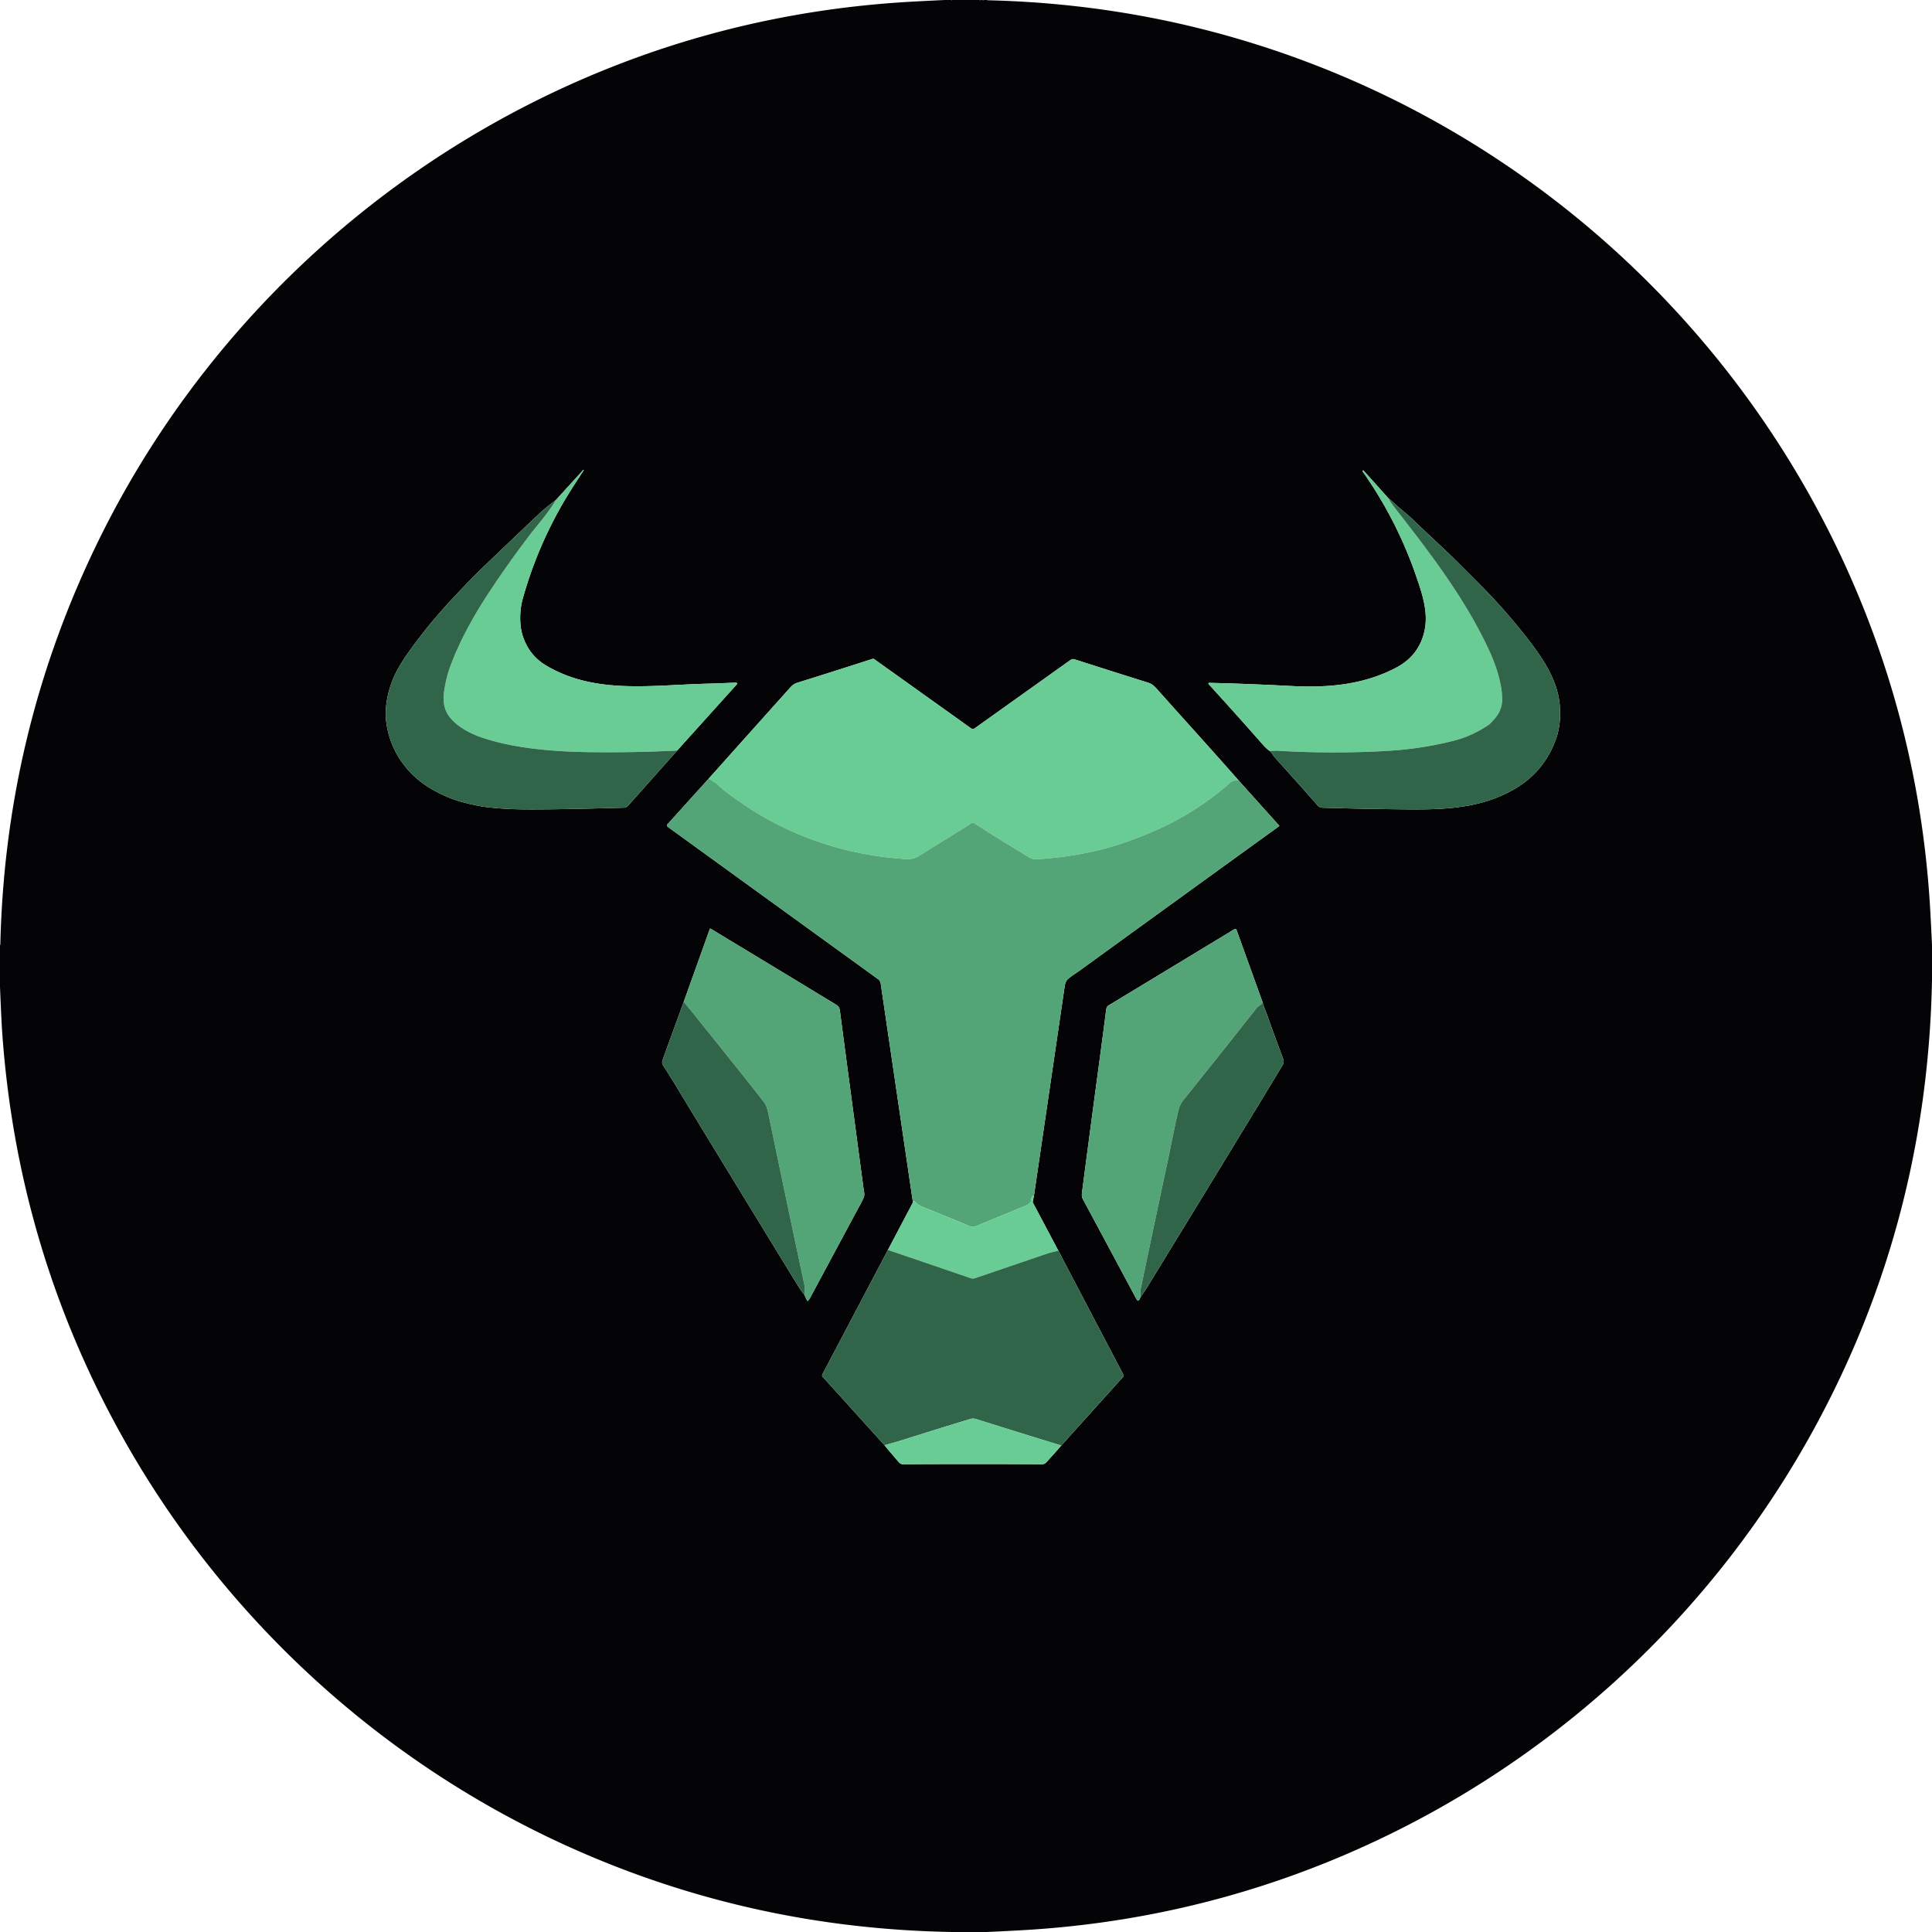 <svg xmlns="http://www.w3.org/2000/svg" viewBox="0 0 1500 1500"><path fill="#040406" d="M738.43 0q.72.33.82 0h21.24q.66.31 1 0h.94q.9.3 1.75 0h2.16q.07.19.42.2 129.71 3.02 249.26 48.36c211.51 80.2 376.75 253.49 447.05 468.27q30.15 92.13 35.62 190.8.72 12.95 1.31 25.91v27.61q-3.67 186.67-90.93 346.97c-81.28 149.32-211.21 266.97-367.75 333.17q-118.68 50.19-249.04 57.4-13.1.73-26.22 1.31H739.51q-149.65-2.48-284.71-60.37c-156.51-67.09-286.15-186.19-366.49-336.37Q12.7 961.91 1.63 800.37 1.01 791.4 0 766.11v-32.02q.02-.18 0-.36.25-.18.26-.73 3.87-164.64 75.39-311.57c81.76-167.94 225.07-300.46 399.04-369.3Q587.15 7.63 710.5 1.15 722 .54 733.49 0h4.94ZM431.88 387.91c-4.39 3.5-9.06 6.96-12.99 10.68q-21.58 20.4-43.55 41.49c-8.66 8.32-18.5 18.73-24.18 24.82q-19.35 20.73-34.71 42.55-5.66 8.04-9.01 14.71c-5.79 11.53-9.23 26.05-7.51 38.84 2.89 21.47 15.51 39.83 33.88 50.85 7.44 4.47 15.94 8.4 24.6 10.74q11.57 3.12 19.36 4.05 12.86 1.54 27.73 1.74 22.71.31 79.02-1.3 1.83-.06 3.56-2 6.13-6.87 30.25-34 2.9-3.27 7.39-8.34l46.34-51.42a.8.8 0 0 0-.63-1.33q-15.92.65-21.64.8c-44.65 1.09-87.05 8.41-125.13-13.68q-13.76-7.98-18.75-23.22c-2.87-8.75-2.49-20.3-.06-29.03q13.16-47.1 39.93-88.34 4.12-6.35 7.43-11.48a.2.2 0 0 0-.31-.24l-21.02 23.11Zm554.06 195.17q1.07 1.02 2.71 3.52.65.98 5.18 6 19.5 21.58 29.17 32.75a5.07 5.03 70.3 0 0 3.65 1.74q34.25 1.07 68.85 1.32c28.83.21 57.41-1.41 82.82-17.33q21.11-13.21 29.77-37.41 4.21-11.78 2.85-26.67c-1.91-20.89-15.36-39.14-28.07-55.13q-11.42-14.38-24.67-28.57-5.89-6.31-27.06-27.36c-10.75-10.69-23.74-22.35-33.69-32.07-4.86-4.74-10.95-9.21-16.43-14.48q-1.55-1.5-3.32-2.81l-19.06-21.29a.29.28-38.6 0 0-.38-.04l-.23.16a.43.42 55.2 0 0-.1.59q26.32 37.37 41.31 80.53c5.22 15.02 9.77 29.01 6.78 43.04q-4.12 19.32-21.97 28.76c-25.07 13.26-52.68 15.79-81.06 14.31q-34.57-1.8-64.21-2.48a.55.55 0 0 0-.51.78q.11.23.56.72 19.32 21.09 42.54 47.47 2.05 2.33 4.57 3.95Zm-435.69 21.43-31.95 35.37a1.45 1.45 0 0 0 .22 2.14l163.27 118.23a4.86 4.84 13.7 0 1 1.97 3.23l25.04 170.09-19.42 36.86-50.91 96.67a1.58 1.57 37.9 0 0 .23 1.79l48.02 53.17q.72.94 1.08 1.38 4.05 4.81 9.86 11.62 1.53 1.79 3.35 1.77 51.16-.33 107.5-.01c2.34.02 2.83-.4 4.3-1.99q5.55-6.03 11.17-12.52l48.15-53.49a1.16 1.13-38.1 0 0 .17-1.3l-50.56-96.4-19.79-37.38a1.21 1.18-54.4 0 1-.12-.79l.94-4.65q11.82-80.47 23.62-160.99c.38-2.61.72-5.12 2.5-6.9 2.21-2.21 6.72-4.95 9.03-6.63q86.25-62.52 155.16-112.33a.32.32 0 0 0 .05-.48l-31.59-35.17c-20.41-23.25-41.28-46.11-61.84-69.22-2.48-2.78-4.64-5.42-8.05-6.48q-20.71-6.47-57.49-18.23a3.29 3.28-53.7 0 0-2.9.45l-74.79 53.34a1.96 1.95 44.8 0 1-2.27 0l-75.42-53.87a1.64 1.61-35.9 0 0-1.44-.22q-30.14 9.73-57.89 18.37c-2.76.85-4.06 1.81-5.9 3.86q-31.58 35.22-63.3 70.71ZM530.9 777.7q-8.17 22.25-16.2 44.53c-.97 2.69-.77 3.61.7 5.86q4.65 7.07 11.35 18.2 17.77 29.48 93.52 153.17.88 1.43 4.23 5.8l2.12 4.51a.47.47 0 0 0 .79.1q1.09-1.36 1.79-2.66 37.64-70.12 37.92-70.59 1.66-2.79 3.37-6.65c1.12-2.5.23-5.14-.14-7.93q-14.56-108.97-18.19-136.8c-.4-3.06-.9-3.94-3.4-5.46q-38.87-23.6-96.97-58.73a.5.49 25.3 0 0-.72.25l-20.17 56.4Zm354.75 229.15q3.4-4.82 4.25-6.21c45.1-73.59 87.9-143.78 105.86-173.58q1.45-2.42.46-5.05-7.03-18.7-13.04-35.74-.09-.26-1.57-3.9-.79-1.96-1.25-4l-20.35-56.48a1.02 1.02 0 0 0-1.49-.53l-98.27 59.52a1.3.65-61.1 0 0-.12.09q-1.13 1.1-1.4 3.53-.5 4.61-4.58 35.04-9.53 71.04-14.13 106.72-.35 2.78.79 4.91 17.77 33.04 41.78 77.91a1.12 1.11 44 0 0 1.98-.03l1.08-2.2Z"/><path fill="#69cc95" d="M525.72 582.74q-35.01 1.7-68.47 1.22c-27.43-.39-57.28-2.8-82.17-11-9.29-3.05-20.32-8.52-26.43-16.87-5.71-7.8-4.62-16.66-2.6-26.31q1.25-5.98 3.1-11.18c7.18-20.07 18.42-40.18 29.65-57.32q15.47-23.62 33.41-47.1.4-.52 8.67-10.8 5.94-7.37 11-15.47l21.02-23.11a.2.2 0 0 1 .31.24q-3.31 5.13-7.43 11.48-26.77 41.24-39.93 88.34c-2.43 8.73-2.81 20.28.06 29.03q4.99 15.24 18.75 23.22c38.08 22.09 80.48 14.77 125.13 13.68q5.72-.15 21.64-.8a.8.8 0 0 1 .63 1.33l-46.34 51.42ZM1077.7 386.58q2.73 4.54 5.89 8.58c27.39 35.06 54 69.76 72.52 109.69 5.18 11.17 9.91 25.05 10.17 37.4q.18 8.6-5.34 15.17-3.72 4.43-5.49 5.6-12.8 8.41-25.47 11.74-25.6 6.72-53.74 8.29-42.42 2.37-84.5-.18c-1.83-.11-3.88.18-5.8.21q-2.52-1.62-4.57-3.95-23.22-26.38-42.54-47.47-.45-.49-.56-.72a.55.55 0 0 1 .51-.78q29.64.68 64.21 2.48c28.38 1.48 55.99-1.05 81.06-14.31q17.85-9.44 21.97-28.76c2.99-14.03-1.56-28.02-6.78-43.04q-14.99-43.16-41.31-80.53a.43.42 55.2 0 1 .1-.59l.23-.16a.29.28-38.6 0 1 .38.04l19.06 21.29Z"/><path fill="#316549" d="M985.94 583.08c1.92-.03 3.97-.32 5.8-.21q42.08 2.55 84.5.18 28.14-1.57 53.74-8.29 12.67-3.33 25.47-11.74 1.77-1.17 5.49-5.6 5.52-6.57 5.34-15.17c-.26-12.35-4.99-26.23-10.17-37.4-18.52-39.93-45.13-74.63-72.52-109.69q-3.16-4.04-5.89-8.58 1.77 1.31 3.32 2.81c5.48 5.27 11.57 9.74 16.43 14.48 9.95 9.72 22.94 21.38 33.69 32.07q21.17 21.05 27.06 27.36 13.25 14.19 24.67 28.57c12.71 15.99 26.16 34.24 28.07 55.13q1.36 14.89-2.85 26.67-8.66 24.2-29.77 37.41c-25.41 15.92-53.99 17.54-82.82 17.33q-34.6-.25-68.85-1.32a5.07 5.03 70.3 0 1-3.65-1.74q-9.67-11.17-29.17-32.75-4.53-5.02-5.18-6-1.64-2.5-2.71-3.52ZM431.88 387.91q-5.06 8.1-11 15.47-8.27 10.28-8.67 10.8-17.94 23.48-33.41 47.1c-11.23 17.14-22.47 37.25-29.65 57.32q-1.85 5.2-3.1 11.18c-2.02 9.65-3.11 18.51 2.6 26.31 6.11 8.35 17.14 13.82 26.43 16.87 24.89 8.2 54.74 10.61 82.17 11q33.46.48 68.47-1.22-4.49 5.07-7.39 8.34-24.12 27.13-30.25 34-1.73 1.94-3.56 2-56.31 1.61-79.02 1.3-14.87-.2-27.73-1.74-7.79-.93-19.36-4.05c-8.66-2.34-17.16-6.27-24.6-10.74-18.37-11.02-30.99-29.38-33.88-50.85-1.72-12.79 1.72-27.31 7.51-38.84q3.35-6.67 9.01-14.71 15.36-21.82 34.71-42.55c5.68-6.09 15.52-16.5 24.18-24.82q21.97-21.09 43.55-41.49c3.93-3.72 8.6-7.18 12.99-10.68Z"/><path fill="#69cc95" d="M961.54 605.8q-4.41.08-6 1.49-28.01 24.78-62.17 39.07-17 7.1-29.67 10.81-27.9 8.16-58.43 9.89-3.46.2-6.01-1.33-21.4-12.8-42.59-26.42a2.8 2.8 0 0 0-3.16.08q-1.58 1.14-2.41 1.69-4.38 2.88-38.1 23.7-4.18 2.59-9.74 2.22-58.61-3.85-108.09-31.44-14.97-8.35-31.9-21.08-1.72-1.3-7.35-6.43a1.57 1.35 10.1 0 0-.17-.13l-5.5-3.41q31.72-35.49 63.3-70.71c1.84-2.05 3.14-3.01 5.9-3.86q27.75-8.64 57.89-18.37a1.64 1.61-35.9 0 1 1.44.22l75.42 53.87a1.96 1.95 44.8 0 0 2.27 0l74.79-53.34a3.29 3.28-53.7 0 1 2.9-.45q36.78 11.76 57.49 18.23c3.41 1.06 5.57 3.7 8.05 6.48 20.56 23.11 41.43 45.97 61.84 69.22Z"/><path fill="#53a577" d="m550.25 604.51 5.5 3.41a1.57 1.35 10.1 0 1 .17.13q5.63 5.13 7.35 6.43 16.93 12.73 31.9 21.08 49.48 27.59 108.09 31.44 5.56.37 9.74-2.22 33.72-20.82 38.1-23.7.83-.55 2.41-1.69a2.8 2.8 0 0 1 3.16-.08q21.19 13.62 42.59 26.42 2.55 1.53 6.01 1.33 30.53-1.73 58.43-9.89 12.67-3.71 29.67-10.81 34.16-14.29 62.17-39.07 1.59-1.41 6-1.49l31.59 35.17a.32.32 0 0 1-.05.48q-68.91 49.81-155.16 112.33c-2.31 1.68-6.82 4.42-9.03 6.63-1.78 1.78-2.12 4.29-2.5 6.9q-11.8 80.52-23.62 160.99c-2.08.05-2.17 3.77-2.36 4.51a2.02 1.92 75.3 0 1-.47.85q-1.66 1.73-4.96 3.07-17.19 6.96-37.02 15.24-2.66 1.11-5.21.02-15.51-6.59-32.79-13.47c-3.2-1.27-7.65-2.97-9.62-5.59a.75.73-9.6 0 0-.36-.25q-1-.31-1.18.89l-25.04-170.09a4.86 4.84 13.7 0 0-1.97-3.23L518.52 642.02a1.45 1.45 0 0 1-.22-2.14l31.95-35.37Z"/><path fill="#53a577" d="M624.5 1005.26q.81-3.98.17-6.99-14.31-67.16-28.27-134.4-1.13-5.42-3.52-8.49-16.73-21.51-61.98-77.68l20.17-56.4a.5.49 25.3 0 1 .72-.25q58.1 35.13 96.97 58.73c2.5 1.52 3 2.4 3.4 5.46q3.63 27.83 18.19 136.8c.37 2.79 1.26 5.43.14 7.93q-1.71 3.86-3.37 6.65-.28.47-37.92 70.59-.7 1.3-1.79 2.66a.47.47 0 0 1-.79-.1l-2.12-4.51ZM980.36 778.37q-2.06 2.18-2.93 2.76a9.1 8.97-87.1 0 0-2.19 2.01q-26.82 34.04-56.31 70.78-2.89 3.6-3.92 7.84c-2.88 11.87-5.84 27.6-8.28 39.06q-8.31 39.01-16.04 75.72-3.6 17.11-5.09 24.49-.58 2.83.05 5.82l-1.08 2.2a1.12 1.11 44 0 1-1.98.03q-24.01-44.87-41.78-77.91-1.14-2.13-.79-4.91 4.6-35.68 14.13-106.72 4.08-30.43 4.58-35.04.27-2.43 1.4-3.53a1.3.65-61.1 0 1 .12-.09l98.27-59.52a1.02 1.02 0 0 1 1.49.53l20.35 56.48Z"/><path fill="#316549" d="M530.9 777.7q45.25 56.17 61.98 77.68 2.39 3.07 3.52 8.49 13.96 67.24 28.27 134.4.64 3.01-.17 6.99-3.35-4.37-4.23-5.8-75.75-123.69-93.52-153.17-6.7-11.13-11.35-18.2c-1.47-2.25-1.67-3.17-.7-5.86q8.03-22.28 16.2-44.53ZM885.65 1006.85q-.63-2.99-.05-5.82 1.49-7.38 5.09-24.49 7.73-36.71 16.04-75.72c2.44-11.46 5.4-27.19 8.28-39.06q1.03-4.24 3.92-7.84 29.49-36.74 56.31-70.78a9.1 8.97-87.1 0 1 2.19-2.01q.87-.58 2.93-2.76.46 2.04 1.25 4 1.48 3.64 1.57 3.9 6.01 17.04 13.04 35.74.99 2.63-.46 5.05c-17.96 29.8-60.76 99.99-105.86 173.58q-.85 1.39-4.25 6.21Z"/><path fill="#69cc95" d="m802.77 928.3-.94 4.65a1.21 1.18-54.4 0 0 .12.79l19.79 37.38q-4.62.76-12.28 3.37-26.55 9.06-52.58 17.94a4.78 4.74-44.7 0 1-3.09 0l-64.41-22 19.42-36.86q.18-1.2 1.18-.89a.75.73-9.6 0 1 .36.25c1.97 2.62 6.42 4.32 9.62 5.59q17.28 6.88 32.79 13.47 2.55 1.09 5.21-.02 19.83-8.28 37.02-15.24 3.3-1.34 4.96-3.07a2.02 1.92 75.3 0 0 .47-.85c.19-.74.28-4.46 2.36-4.51Z"/><path fill="#316549" d="m689.38 970.43 64.41 22a4.78 4.74-44.7 0 0 3.09 0q26.03-8.88 52.58-17.94 7.66-2.61 12.28-3.37l50.56 96.4a1.16 1.13-38.1 0 1-.17 1.3l-48.15 53.49q-32.96-10.1-65.71-20.4-2.66-.84-4.25-.38-11.6 3.37-53.79 16.66-6.5 2.05-13.51 3.87l-48.02-53.17a1.58 1.57 37.9 0 1-.23-1.79l50.91-96.67Z"/><path fill="#69cc95" d="M823.98 1122.31q-5.62 6.49-11.17 12.52c-1.47 1.59-1.96 2.01-4.3 1.99q-56.34-.32-107.5.01-1.82.02-3.35-1.77-5.81-6.81-9.86-11.62-.36-.44-1.08-1.38 7.01-1.82 13.51-3.87 42.19-13.29 53.79-16.66 1.59-.46 4.25.38 32.75 10.3 65.71 20.4Z"/></svg>